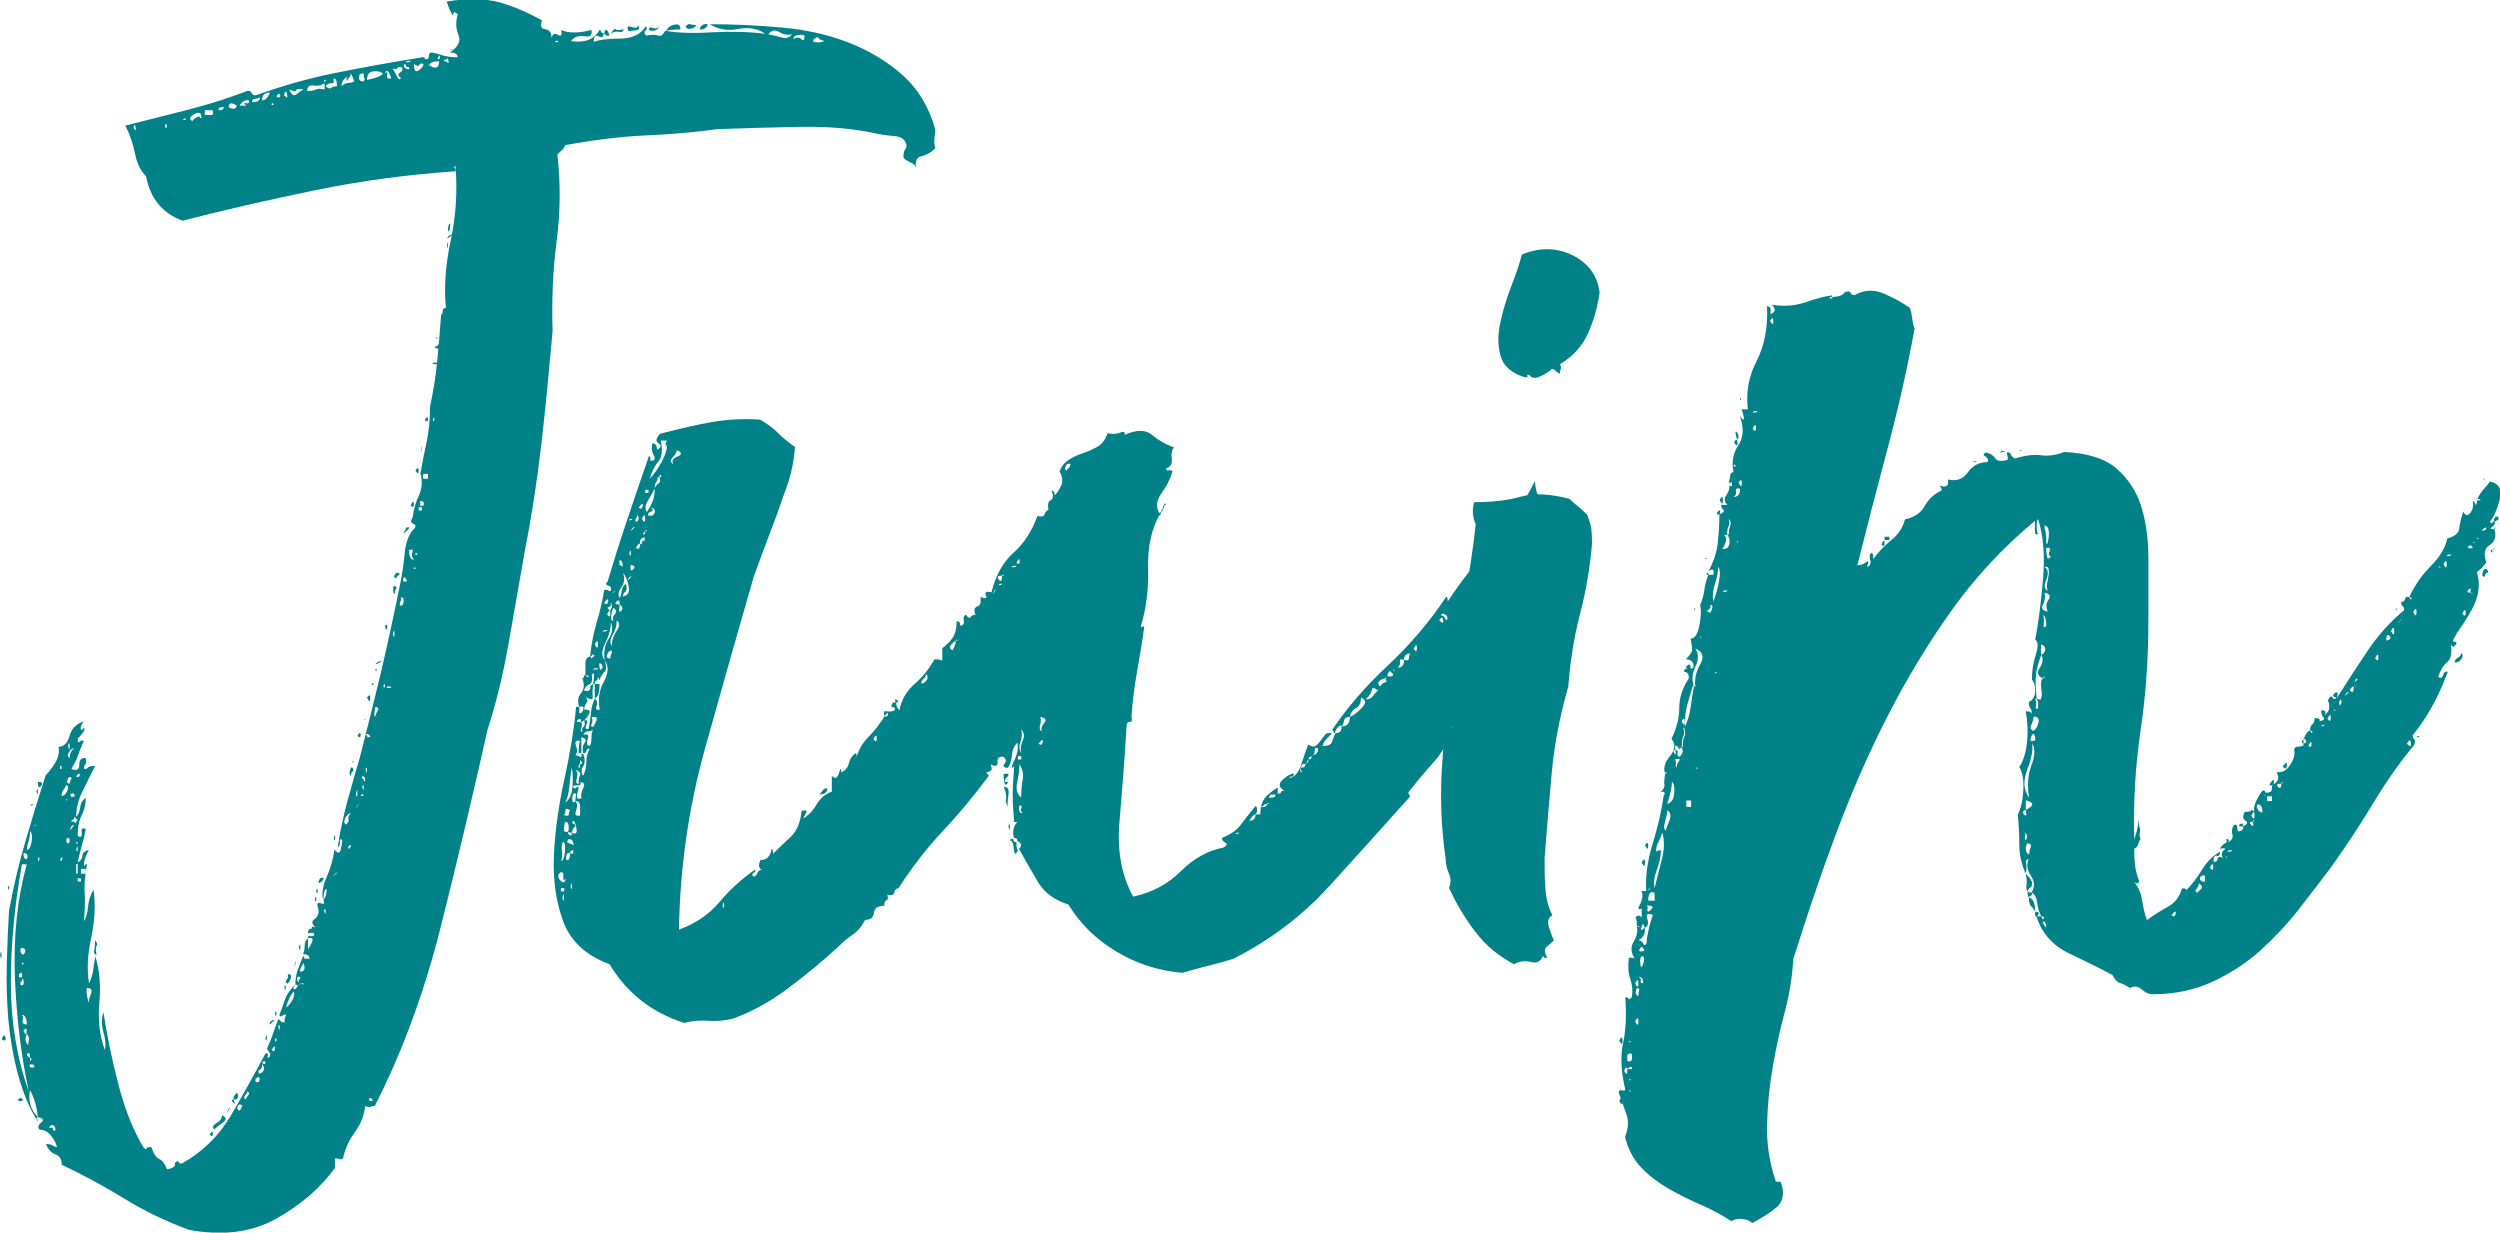 <?xml version="1.0" encoding="UTF-8"?>
<svg id="Calque_1" data-name="Calque 1" xmlns="http://www.w3.org/2000/svg" viewBox="0 0 99.12 48.87">
  <defs>
    <style>
      .cls-1 {
        fill: #008288;
      }
    </style>
  </defs>
  <path class="cls-1" d="M0,37.86c.04-.17,.06-.17,.06,0s-.02,.17-.06,0Zm.06,3.34c.08-.17,.14-.19,.16-.06,.02,.13-.03,.15-.16,.06ZM23.92,1.35c0,.13-.06,.16-.19,.09-.13-.06-.19,.01-.19,.22,.21-.08,.56-.13,1.04-.13s.83-.17,1.04-.5c.04,.08,.03,.15-.03,.19-.06,.04-.05,.11,.03,.19,.21-.04,.37-.04,.47,0,.1,.04,.2-.02,.28-.19,.46,.08,1.08,.11,1.86,.06,.78-.04,1.48-.02,2.11,.06-.29-.21-.65-.27-1.07-.19-.42,.08-.8,.02-1.13-.19,.92,0,1.87,.04,2.83,.13,.96,.08,1.86,.28,2.68,.6,.82,.32,1.53,.75,2.14,1.29,.61,.55,1.04,1.26,1.29,2.14,0,.13-.01,.24-.03,.35-.02,.11-.01,.24,.03,.41-.17,.17-.35,.27-.54,.31-.19,.04-.26,.19-.22,.44-.04-.08-.12-.15-.22-.19-.1-.04-.2-.1-.28-.19,0-.17,.02-.27,.06-.31,.04-.04,.06-.1,.06-.19-.04-.21-.19-.32-.44-.35-.25-.02-.48-.05-.69-.09-.92-.21-1.95-.3-3.08-.28-1.13,.02-2.22,.05-3.27,.09-.97,.13-1.92,.21-2.86,.25-.94,.04-2,.17-3.18,.38-.04,.08-.08,.15-.13,.19-.04,.04-.11,.1-.19,.19,.13,1.13,.12,2.28-.03,3.43-.15,1.16-.2,2.34-.16,3.56-.13,1.47-.27,2.95-.44,4.44-.17,1.49-.4,2.97-.69,4.44-.21,1.22-.42,2.41-.63,3.59-.21,1.18-.48,2.29-.82,3.34-.59,2.64-1.21,5.26-1.86,7.84-.65,2.58-1.52,4.94-2.61,7.08-.04,0-.09,.01-.16,.03-.06,.02-.14,.01-.22-.03-.04,.38-.18,.72-.41,1.04-.23,.31-.39,.66-.47,1.04-.08,.04-.13,.05-.13,.03s-.06-.03-.19-.03v.38c-.59,.8-1.36,1.47-2.33,2.01-.97,.54-2.12,.69-3.46,.44-.92-.34-1.77-.75-2.55-1.23-.78-.48-1.61-.93-2.49-1.35,0-.21-.08-.35-.25-.41-.17-.06-.29-.2-.38-.41,.13,0,.22,.02,.28,.06s.12,.06,.16,.06c-.04-.17-.13-.32-.25-.47-.13-.15-.27-.22-.44-.22-.08-.08-.06-.18,.06-.28,.13-.1,.08-.18-.13-.22-.04-.42-.15-.78-.31-1.07-.08,.42,.02,.78,.31,1.07-.08,.08-.11,.12-.06,.09,.04-.02,.06,.01,.06,.09-.34-.54-.6-1.17-.79-1.89-.19-.71-.31-1.44-.38-2.17-.06-.73-.08-1.48-.06-2.23,.02-.76,.05-1.45,.09-2.08,.17-.92,.38-1.82,.63-2.68,.25-.86,.52-1.75,.82-2.68,.13-.13,.25-.29,.38-.5s.17-.42,.13-.63c.21,0,.36-.15,.44-.44,.08-.29,.27-.48,.57-.57-.08,.08-.13,.18-.13,.28s.04,.09,.13-.03c.04,.04,.02,.12-.06,.22-.08,.11-.15,.18-.19,.22,0,.13,.02,.17,.06,.13,.04-.04,.1-.06,.19-.06-.13,.29-.21,.5-.25,.63-.04,.13-.13,.29-.25,.5,.21,.08,.31,.03,.31-.16s.08-.28,.25-.28c.04,.13,.04,.21,0,.25-.04,.04-.06,.11-.06,.19,.08,0,.14-.02,.16-.06,.02-.04,.11-.06,.28-.06-.17,.34-.34,.67-.5,1.01-.17,.34-.25,.67-.25,1.01,.08-.08,.14-.21,.16-.38,.02-.17,.09-.29,.22-.38,0,.25-.05,.48-.16,.69-.11,.21-.16,.48-.16,.82,.13,.08,.18,.04,.16-.13-.02-.17,.03-.21,.16-.13-.04,.21-.09,.43-.16,.66-.06,.23-.12,.45-.16,.66,.13-.08,.19-.18,.19-.28s.08-.18,.25-.22c-.04,.08-.08,.18-.13,.28-.04,.11-.06,.2-.06,.28s.01,.11,.03,.06c.02-.04,.05-.06,.09-.06-.08,.46-.12,.85-.09,1.17,.02,.31,0,.68-.03,1.1,.08-.13,.14-.32,.16-.57,.02-.25,.09-.48,.22-.69,.08,.59,.05,1.22-.09,1.89-.15,.67-.18,1.28-.09,1.83,.08-.17,.14-.34,.16-.5,.02-.17,.05-.36,.09-.57,.17,.55,.22,1.15,.16,1.83-.06,.67,0,1.3,.22,1.89,.04-.21,.02-.45-.06-.72-.08-.27-.08-.54,0-.79,.13,.84,.31,1.76,.57,2.77,.25,1.01,.59,1.87,1.01,2.58,.08,.08,.13,.11,.13,.06s.06-.06,.19-.06c.08,.25,.19,.41,.31,.47,.13,.06,.23,.2,.31,.41,.25-.04,.36-.13,.31-.25,.08-.08,.14-.09,.16-.03,.02,.06,.07,.07,.16,.03,.8-.46,1.43-1.08,1.89-1.86,.46-.78,.92-1.61,1.39-2.49,.08,0,.11,.03,.09,.09-.02,.06-.01,.09,.03,.09,.08-.08,.09-.16,.03-.22-.06-.06-.09-.12-.09-.16,.08-.17,.16-.35,.22-.54,.06-.19,.14-.39,.22-.6,.04,0,.07,.02,.09,.06,.02,.04,.07,.06,.16,.06,0-.17,.02-.25,.06-.25,0-.08-.04-.09-.13-.03-.08,.06-.13,.05-.13-.03,.08-.21,.16-.41,.22-.6,.06-.19,.2-.39,.41-.6-.08,.13-.1,.19-.06,.19s.07,0,.09-.03c.02-.02,.04-.05,.06-.09,.02-.04-.01-.06-.09-.06,0-.21,.03-.4,.09-.57,.06-.17,.14-.36,.22-.57,.08,.08,.08,.19,0,.31-.08,.13-.13,.23-.13,.31,.17,0,.22-.09,.16-.28-.06-.19,0-.26,.22-.22,0-.13-.08-.19-.25-.19,.04-.12,.06-.24,.06-.35s.04-.2,.13-.28v.44s.09-.14,.16-.28c.06-.15,0-.2-.16-.16,0-.08,.03-.12,.09-.09,.06,.02,.11,.01,.16-.03,0-.08-.05-.12-.16-.09-.11,.02-.12-.03-.03-.16,.08,0,.12-.02,.09-.06-.02-.04,.03-.04,.16,0-.17-.13-.18-.24-.03-.35,.15-.1,.18-.28,.09-.54,0-.08,.05-.1,.16-.06,.1,.04,.14,0,.09-.13,.04-.08,.07-.15,.09-.19s.03-.13,.03-.25c-.08,0-.13,.15-.13,.44-.08-.21-.04-.51,.13-.91,.17-.4,.27-.77,.31-1.1,.13,.17,.21,.17,.25,0,.04-.17,.06-.29,.06-.38-.08-.04-.12-.02-.09,.06,.02,.08-.01,.17-.09,.25,.08-.59,.21-1.2,.38-1.83,.17-.63,.34-1.22,.5-1.76h0c.25-.96,.52-2.07,.82-3.3,.29-1.24,.54-2.4,.76-3.49,.08-.38,.15-.8,.19-1.26,.04-.46,.17-.8,.38-1.01,.08-.08,.07-.15-.03-.19-.11-.04-.12-.12-.03-.25,.04-.34,.13-.63,.25-.88s.15-.54,.06-.88c.08-.46,.17-.88,.25-1.26,.08-.38,.13-.84,.13-1.38,.13-.59,.22-1.17,.28-1.76,.06-.59,.11-1.22,.16-1.89,.04,0,.06-.04,.06-.13s.04-.13,.13-.13c-.08-.8-.02-1.69,.19-2.68,.21-.99,.27-1.96,.19-2.93-.08,0-.1,.01-.06,.03,.04,.02,.06,.07,.06,.16-1.89,.13-3.76,.38-5.6,.76-1.85,.38-3.59,.78-5.22,1.2-.8-.29-1.28-.88-1.45-1.76-.21-.21-.36-.51-.44-.91-.08-.4-.21-.77-.38-1.1,.84-.21,1.67-.42,2.49-.63,.82-.21,1.6-.46,2.36-.75,.08,0,.14,.03,.16,.09,.02,.06,.07,.09,.16,.09,1.05-.38,2.09-.67,3.12-.88,1.03-.21,2.19-.42,3.49-.63,.13,0,.15,.02,.06,.06,.13,.04,.19,.01,.19-.09s.04-.16,.13-.16c.17,.04,.32,.08,.47,.13,.15,.04,.32,.06,.54,.06,0-.13-.1-.19-.31-.19,.33-.21,.45-.44,.35-.69-.11-.25-.12-.52-.03-.82-.13-.13-.19-.1-.19,.06-.08-.13-.17-.31-.25-.57,.84-.13,1.53-.12,2.08,.03,.54,.15,1.11,.39,1.7,.72-.08,.21-.04,.33,.13,.35,.17,.02,.25,.14,.25,.35,.04-.17,.13-.21,.25-.13,.13,.08,.17,.02,.13-.19,.29,.13,.69,.13,1.2,0,.04,.21-.05,.29-.28,.25-.23-.04-.41,.02-.53,.19,.54,.08,.92-.06,1.13-.44,.04,0,.06,.02,.06,.06s.04,.06,.13,.06ZM.31,35.21c.04-.13,.06-.14,.06-.03s-.02,.12-.06,.03Zm.82,8c-.29-1.34-.47-2.82-.54-4.44-.06-1.62,.09-3.12,.47-4.5h-.19c-.29,1.6-.44,3.16-.44,4.69s.23,2.95,.69,4.25Zm-.38,0H.76Zm.06,.31c.13,.08,.13,.13,0,.13s-.13-.04,0-.13Zm-.06-4.91v.13c.08,.04,.13,.02,.13-.06s-.02-.13-.06-.13c0,.04-.02,.06-.06,.06Zm.19-.76c.08-.12,.08-.21,0-.25-.08-.04-.13-.02-.13,.06v.06l.06,.12h.06Zm-.13,1.07v.13c.08,.04,.13,.01,.13-.09s-.02-.16-.06-.16c0,.08-.02,.13-.06,.13Zm.06-.69h.06v-.06h-.06v.06Zm.19,2.39c0-.25-.06-.38-.19-.38,.04,.04,.05,.12,.03,.22-.02,.1,.03,.16,.16,.16Zm0-6.55s.05-.09,.03-.16c-.02-.06-.07-.09-.16-.09,0,.17,.04,.25,.13,.25Zm-.13,6.8c.08,.17,.13,.18,.13,.03s-.04-.16-.13-.03Zm.19,.57c0-.08,.01-.16,.03-.22,.02-.06-.01-.14-.09-.22-.08,.17-.06,.32,.06,.44Zm-.06-7.74c.08,0,.15-.1,.19-.31,.04-.21,.02-.36-.06-.44,0,.17-.02,.31-.06,.41-.04,.11-.06,.22-.06,.35Zm.13,8.25v.13c.08-.08,.08-.13,0-.13,0-.17-.03-.23-.09-.19-.06,.04-.03,.11,.09,.19Zm.13,.25h-.13c-.04,.08,0,.13,.09,.13s.12-.04,.03-.13Zm-.13-10.26s.04-.06,.13-.06c0,.04-.04,.06-.13,.06Zm.25,.76c-.13,.08-.19,.1-.19,.06,.13,0,.19-.02,.19-.06Zm0-1.32c.04-.13,.06-.13,.06,0s-.02,.13-.06,0Zm.06-.38c.17,0,.21,.05,.13,.16-.08,.11-.13,.05-.13-.16Zm0,3.08c.04,.08,.06,.07,.06-.03s-.02-.09-.06,.03Zm.69,10.76s.03-.1-.03-.19c-.06-.08-.14-.06-.22,.06,.13,0,.18,.02,.16,.06-.02,.04,.01,.06,.09,.06Zm.19-14.35h.06v-.12h-.06v.12Zm0,3.59c.04,.08,.07,.07,.09-.03,.02-.1-.01-.09-.09,.03Zm.06-2.52c.08,0,.16-.06,.22-.19s.05-.21-.03-.25c-.04,.08-.08,.16-.13,.22-.04,.06-.06,.14-.06,.22Zm.19,.19s.05-.02,.03-.06c-.02-.04-.03-.02-.03,.06Zm0,1.64c.08,.08,.13,.06,.13-.06s-.04-.15-.13-.06v.13Zm.13-2.33s.02-.09,.06-.16c.04-.06,.02-.09-.06-.09-.04,0-.07,.04-.09,.13-.02,.08,0,.13,.09,.13Zm0-1.01c0-.17,.06-.29,.19-.38-.08,0-.16,.05-.22,.16s-.05,.18,.03,.22Zm-.06-.5c.04,.21,.06,.23,.06,.06s-.02-.19-.06-.06Zm.13,2.08s.08-.06,.13-.06c0-.13-.06-.15-.19-.06,.08,.08,.1,.13,.06,.13Zm0,1.13c-.08,.17-.07,.19,.03,.06,.1-.13,.09-.15-.03-.06Zm0-.19c.08,0,.13,.01,.13,.03s.02,.03,.06,.03c0-.04,.02-.08,.06-.13-.04,0-.08-.04-.13-.13,0,.08-.02,.13-.06,.13s-.06,.02-.06,.06Zm.19-3.02q-.08,.08,0,0t0,0Zm0,1.26c.13,0,.17-.04,.13-.13h-.06s-.01,.06-.03,.06-.03,.02-.03,.06Zm0,2.64h.06v-.06h-.06v.06Zm0,.25c.04,.08,.06,.06,.06-.06s-.02-.1-.06,.06Zm0,.94h.06v-.38h-.06v.38Zm.06,.31h.13v-.13h-.13v.13Zm.13-.31h.19v-.19h-.19v.19Zm.31,5.1c0-.08,.03-.2,.09-.35,.06-.15,0-.22-.16-.22-.04,.08-.02,.27,.06,.57Zm.25-2.46c.08,.08,.1,.16,.06,.22-.04,.06-.04,.18,0,.35-.08,0-.12-.06-.09-.19,.02-.13,.03-.25,.03-.38ZM5.29,5.06c.08,.13,.12,.13,.09,0-.02-.13-.05-.13-.09,0Zm1.32,0v-.13h-.06v.13h.06Zm.63-.31h.13c0-.08-.04-.08-.13,0Zm.38,.06c.04-.08,.13-.15,.25-.19,.04,0,.06,.01,.06,.03s.02,.03,.06,.03c0-.21-.09-.26-.28-.16-.19,.11-.22,.2-.09,.28Zm.5-.25h.25c.08,0,.1-.06,.06-.19h-.31v.19Zm.19,40.42c.08-.13,.13-.14,.13-.03s-.04,.12-.13,.03Zm.5-.76c.17,.08,.18,.18,.03,.28-.15,.11-.26,.2-.35,.28-.08-.08-.05-.17,.09-.25,.15-.08,.22-.19,.22-.31Zm-.13-39.85c.13,0,.19-.04,.19-.13-.17,0-.23,.04-.19,.13Zm.38,39.6c.08-.08,.08-.06,0,.06-.08,.13-.08,.1,0-.06Zm0-39.72s.1,.06,.19,.06,.13-.04,.13-.13c-.21-.13-.31-.1-.31,.06Zm.19,39.34c.08,.17,.08,.21,0,.13-.08-.08-.08-.13,0-.13Zm0,0c0-.08,.04-.17,.13-.25,.04,0,.06,.04,.06,.12,0,.04-.02,.08-.06,.13h-.13Zm.25,.44s.06-.07,.06-.09,.02-.05,.06-.09c-.08-.08-.15-.08-.19,0-.04,.08-.02,.15,.06,.19Zm.25-39.85c-.08-.08-.08-.12,0-.09,.08,.02,.13,0,.13-.09-.04-.04-.1-.04-.19,0-.08,.04-.15,.11-.19,.19h.25Zm.09,39.25c.06-.06,.05-.12-.03-.16,0,.04-.03,.09-.09,.16-.06,.06-.05,.12,.03,.16,0-.04,.03-.09,.09-.16Zm.16-39.38c.21,0,.31-.06,.31-.19-.08,.04-.16,.06-.22,.06s-.09,.04-.09,.13Zm.13,38.71v.13c.08,.04,.14,.02,.16-.06,.02-.08-.01-.13-.09-.13,0,.04-.02,.06-.06,.06Zm.13-.19c.08,0,.15-.04,.19-.13,.04-.08,.02-.17-.06-.25,0,.13-.03,.2-.09,.22-.06,.02-.07,.07-.03,.16Zm.13-38.59c.13,0,.23-.1,.31-.31-.21,0-.31,.11-.31,.31Zm0,38.15c.08,.08,.13,.08,.13,0s-.04-.08-.13,0Zm.13-.94c.04-.17,.06-.19,.06-.06s-.02,.15-.06,.06Zm.38-.76l-.19,.19s-.04-.03,0-.09c.04-.06,.1-.09,.19-.09Zm-.13-36.26c.08,0,.1-.02,.06-.06-.04-.04-.06-.02-.06,.06Zm0,37.46c.08,.08,.13,.06,.13-.06s-.04-.1-.13,.06Zm.13-1.45c.04-.12,.06-.12,.06,0s-.02,.13-.06,0Zm0,1.07c.04,.08,.06,.07,.06-.03s-.02-.09-.06,.03Zm.13-37.39h.06c.04-.08,.03-.13-.03-.13s-.09,.04-.09,.13h.06Zm0,36.83c.04,.17,.06,.19,.06,.06s-.02-.15-.06-.06Zm.25-.57s-.02,.05-.06,.03c-.04-.02-.02-.03,.06-.03ZM11.27,3.8s.06,.01,.06,.03,.02,.03,.06,.03c0-.13-.02-.21-.06-.25,0,.04-.01,.06-.03,.06s-.03,.04-.03,.13Zm0,35.32c.04-.08,.06-.06,.06,.06s-.02,.11-.06-.06Zm.13-.5c.13,0,.17,.05,.13,.16-.04,.11-.08,.18-.13,.22-.08-.04-.09-.09-.03-.16,.06-.06,.07-.14,.03-.22Zm-.06,1.32c.08-.04,.17-.14,.25-.28,.08-.15,.1-.26,.06-.35-.13,.13-.23,.34-.31,.63Zm.13-36.39c.08,.21,.18,.27,.28,.19,.1-.08,.2-.15,.28-.19-.17-.04-.26-.03-.28,.03-.02,.06-.12,.05-.28-.03Zm.25,34.62c0-.13-.01-.1-.03,.06-.02,.17-.01,.15,.03-.06Zm.13,.75v-.06s.02-.06,.06-.06c0-.08-.04-.1-.13-.06,0,.13,.02,.19,.06,.19Zm0-1.38c.04-.13,.06-.12,.06,.03s-.02,.14-.06-.03Zm.19,1.45c-.13,0-.19,.02-.19,.06,.04-.04,.08-.05,.13-.03,.04,.02,.06,.01,.06-.03Zm.13-35.38c.17,0,.28-.02,.35-.06,.06-.04,.18-.04,.35,0v-.25c-.13,.08-.27,.12-.44,.09-.17-.02-.25,.05-.25,.22Zm.31,32.04c.04-.13,.06-.13,.06,0s-.02,.13-.06,0Zm.06-.38h.06v.12h-.06v-.12Zm.25-.35s-.04,.05-.13,.09c-.04,0-.04-.04,0-.13,.04-.08,.1-.1,.19-.06-.04,.04-.06,.07-.06,.09Zm.06-31.25c0,.08-.01,.11-.03,.06-.02-.04-.01-.06,.03-.06Zm0-.44h.06v-.06h-.06v.06Zm0,32.86c.04,.17,.06,.19,.06,.06s-.02-.15-.06-.06Zm.38-32.8c-.17,0-.27,.04-.31,.13,.08,.08,.16,.11,.22,.06s.14-.06,.22-.06c0-.21-.04-.31-.13-.31v.19Zm.06,31.35c-.13,.13-.13,.14,0,.03,.13-.1,.13-.12,0-.03Zm-.06-1.38c.04-.17,.06-.19,.06-.06s-.02,.15-.06,.06Zm.5-30.03c0-.08,.02-.15,.06-.19-.17,.08-.25,.21-.25,.38,.08-.08,.17-.13,.25-.13s.17-.02,.25-.06c0-.04-.04-.15-.13-.32,0,.08-.06,.19-.19,.32Zm0,29.46c.08-.08,.11-.16,.09-.22-.02-.06,0-.14,.09-.22-.08,0-.16,.06-.22,.19s-.05,.21,.03,.25Zm.19,.82h-.06s-.06,.04-.06,.13h.06s.06-.08,.06-.13Zm.06-3.08c.04,.08,.04,.14,0,.16-.04,.02-.06,.07-.06,.16-.04,0-.06-.04-.06-.13,0-.04,.02-.1,.06-.19h.06Zm0-.19c0-.08,0-.1,.03-.06,.02,.04,0,.06-.03,.06Zm.19,1.7c-.08,.13-.08,.14,0,.03,.08-.1,.08-.12,0-.03Zm-.06-.44c.04,.13,.06,.11,.06-.06s-.02-.15-.06,.06Zm.06-2.33c.08-.13,.13-.14,.13-.03s-.04,.12-.13,.03Zm.25-25.94c.04-.08,.05-.13,.03-.13s-.03-.06-.03-.19c-.13,0-.19,.05-.19,.16s.06,.16,.19,.16Zm-.06,28.26s-.06,.02-.06,.06h.13s-.02-.06-.06-.06Zm0-2.9s.04-.06,.13-.06c0-.04-.04-.02-.13,.06Zm0,2.27s.06,.02,.06,.06,.02,.06,.06,.06c0-.17-.04-.23-.13-.19v.06Zm0,.32c.04,.17,.06,.19,.06,.06s-.02-.15-.06-.06Zm.19-1.95h.13c0-.08-.06-.13-.19-.13,.08,.08,.1,.13,.06,.13Zm-.06,1.26c.04,.17,.06,.19,.06,.06s-.02-.15-.06-.06Zm.06-27.32c.38-.08,.59-.17,.63-.25-.08-.08-.21-.11-.38-.09-.17,.02-.25,.14-.25,.35Zm0,24.49c.08-.13,.13-.12,.13,.03s-.04,.14-.13-.03Zm.13,15.86c-.08,.08-.07,.13,.03,.13s.09-.04-.03-.13Zm.13-16.43c-.08,0-.1,.02-.06,.06,.04,.04,.06,.02,.06-.06Zm.16,1.1c.06-.1,.03-.16-.09-.16,0,.04-.01,.12-.03,.22-.02,.11-.01,.16,.03,.16,0-.04,.03-.12,.09-.22Zm-.09-1.86c.08-.08,.17-.13,.25-.13-.08,.08-.17,.13-.25,.13Zm0,.25s0-.06,.03-.06c.02,0,.03,.02,.03,.06,0,.08,0,.11,0,.06s-.02-.06-.06-.06Zm.19,16.3c-.08,.13-.08,.12,0-.03,.08-.15,.08-.14,0,.03Zm.13-15.67c.04,.08,.06,.07,.06-.03s-.02-.09-.06,.03Zm.31-24.11s-.03-.12-.09-.22c-.06-.1-.12-.09-.16,.03,.08-.08,.11-.06,.09,.06-.02,.13,.03,.17,.16,.13Zm-.25,21.72c.08-.08,.11-.06,.09,.06-.02,.13-.05,.11-.09-.06Zm.16,2.39c-.06,0-.09,.02-.09,.06h.19s-.03-.06-.09-.06Zm.16-24.49c.04,.08,.09,.19,.16,.31s.11,.15,.16,.06c-.13-.08-.14-.16-.03-.22,.1-.06,.12-.14,.03-.22-.08,0-.14,.02-.16,.06-.02,.04-.07,.04-.16,0Zm0,20.52c.13,0,.17,.03,.13,.09-.04,.06-.06,.14-.06,.22-.04,0-.06-.04-.06-.13v-.19Zm0,1.89c.04,.17,.06,.17,.06,0s-.02-.17-.06,0Zm.19-2.3s-.06,.05-.06,.09c-.08,0-.1-.04-.06-.13,.04-.08,.1-.1,.19-.06,0,.04-.02,.07-.06,.09Zm-.06-20.3c0,.08-.01,.1-.03,.06-.02-.04-.01-.06,.03-.06Zm.13,21.47c.08,.04,.14,0,.16-.13,.02-.13-.01-.19-.09-.19,0,.08-.01,.14-.03,.16-.02,.02-.03,.07-.03,.16Zm.19-1.13c-.08,.13-.07,.19,.03,.19s.09-.06-.03-.19Zm.06-1.89v-.06c.17-.04,.18,0,.03,.13-.15,.13-.16,.11-.03-.06Zm.13-18.32c-.08,0-.13-.02-.13-.06s-.02-.06-.06-.06c-.04,.08-.01,.15,.09,.19,.1,.04,.14,.02,.09-.06Zm.06-.25c-.13,0-.19,.02-.19,.06,.13,0,.19-.02,.19-.06Zm.13,19.77c-.08-.08-.1-.18-.06-.28,.04-.1,0-.14-.13-.09,0,.25,.06,.38,.19,.38Zm0-2.2c0,.13-.04,.15-.13,.06,.08-.17,.13-.19,.13-.06Zm0-17.44c0,.25,.06,.34,.19,.25s.19-.17,.19-.25c-.08-.04-.14-.03-.16,.03-.02,.06-.09,.05-.22-.03Zm0,20.02h.06v-.06h-.06v.06Zm.19-3.9c0,.13-.04,.13-.13,0,.08-.13,.13-.13,.13,0Zm-.13,3.34c.08,0,.1-.02,.06-.06-.04-.04-.06-.02-.06,.06Zm.13-1.76h.13v-.13h-.13v.13Zm.06-.19h.13c.04-.13,0-.19-.13-.19v.19Zm.06-2.27c0-.13-.01-.1-.03,.06-.02,.17-.01,.15,.03-.06Zm.06,1.2h.19v-.19h-.19v.19Zm.19-2.36c0,.11-.04,.12-.13,.03,.08-.13,.13-.14,.13-.03Zm.06-14.07s-.05,.02-.03,.06c.02,.04,.03,.02,.03-.06,.04,.08,.11,.13,.22,.13s.16-.08,.16-.25c-.21,0-.34,.04-.38,.13Zm.13,11.83h.19v.06h-.19v-.06Zm0,2.27c.04,.08,.06,.07,.06-.03s-.02-.09-.06,.03Zm.19-3.02s.06,.04,.06,.13c0,.04-.02,.06-.06,.06-.13-.04-.15-.07-.06-.09,.08-.02,.1-.05,.06-.09Zm0-.25c-.08,0-.1,.01-.06,.03,.04,.02,.06,.01,.06-.03Zm0-11.08c.04,.08,.07,.07,.09-.03,.02-.1-.01-.09-.09,.03Zm.25,.13c.08,0,.13,.01,.13,.03s.02,.03,.06,.03c0-.08-.02-.15-.06-.19,0,.04-.02,.06-.06,.06s-.06,.02-.06,.06Zm.13,7.24c.04-.08,.05-.05,.03,.09-.02,.15-.03,.12-.03-.09Zm.06-.32c.17-.08,.19-.07,.06,.03-.13,.1-.15,.09-.06-.03Zm.06-.5v.06c0,.13-.02,.21-.06,.25-.04,.04-.04-.04,0-.25l.06-.06Zm0-6.86s.02-.05,.06-.03c.04,.02,.02,.03-.06,.03Zm4.22-.38s-.06,.02-.06,.06h.13s-.02-.06-.06-.06Zm1.89-.25c0-.08,.02-.15,.06-.19,.08,.04,.13,.12,.13,.25-.08,0-.13,0-.13-.03s-.02-.03-.06-.03Zm.76-.19c0,.08-.06,.12-.19,.09-.13-.02-.23,.01-.31,.09,.08-.17,.15-.23,.19-.19,.04,.04,.15,.04,.31,0Zm.57-.19c.08,.13,.06,.2-.06,.22-.13,.02-.23,.03-.31,.03-.08-.17-.04-.22,.13-.16,.17,.06,.25,.03,.25-.09Zm.44,.19c0-.08,.05-.1,.16-.06,.1,.04,.18,.02,.22-.06,0,.08-.05,.14-.16,.16-.1,.02-.18,.01-.22-.03Zm.69,.06c.04-.13,.15-.21,.31-.25,.17-.04,.25,.02,.25,.19-.29,0-.48,.02-.57,.06Zm1.2-.25c-.04,.08-.12,.14-.22,.16-.1,.02-.18,0-.22-.09,.08-.08,.15-.12,.19-.09,.04,.02,.13,.03,.25,.03Zm.44,0c-.04,.13-.15,.19-.31,.19,0-.08,.04-.15,.13-.19,.08-.04,.15-.04,.19,0Zm2.39,.38c.21,.04,.4,.08,.57,.13,.17,.04,.29,0,.38-.13-.17,.04-.34,.01-.5-.09-.17-.1-.31-.07-.44,.09Zm1.01,.19c.13-.08,.23-.08,.31,0,.08,.08,.13,.04,.13-.13-.04-.04-.13-.05-.25-.03-.13,.02-.19,.07-.19,.16Zm1.2,.06c-.08,0-.15-.03-.19-.09-.04-.06-.11-.05-.19,.03-.08,.08-.04,.13,.13,.13s.25-.02,.25-.06Z"/>
  <path class="cls-1" d="M35.08,28.41c.08,0,.13-.02,.13-.06,0-.08-.02-.1-.06-.06-.04,.04-.06,.08-.06,.13-.08-.17-.06-.24,.06-.22s.23,.01,.31-.03c.04-.08,.02-.13-.06-.13s-.08-.06,0-.19h.13c0,.13,.04,.23,.13,.31,.08-.42,.28-.76,.6-1.04,.31-.27,.58-.6,.79-.98,.17,0,.27,.02,.31,.06v-.5c.17-.13,.3-.26,.41-.41,.1-.15,.16-.37,.16-.66,.08,0,.13,.03,.13,.09s.02,.09,.06,.09c.08-.04,.12-.12,.09-.22-.02-.1,0-.18,.09-.22,.08,.13,.15,.16,.19,.09,.04-.06,.1-.09,.19-.09-.08-.17-.06-.27,.06-.32,.13-.04,.17-.17,.13-.38,.21,.08,.28,.06,.22-.06-.06-.13,0-.17,.22-.13,.17-.67,.46-1.2,.88-1.57,.42-.38,.73-.86,.94-1.45,.17,.04,.26,.02,.28-.06,.02-.08,.07-.15,.16-.19-.04-.21-.01-.33,.09-.38,.1-.04,.12-.17,.03-.38,.08,0,.13,.06,.13,.19,.08-.08,.17-.21,.25-.38,.08-.17,.06-.36-.06-.57,.08-.21,.21-.37,.38-.47,.17-.1,.35-.19,.54-.25,.19-.06,.38-.15,.57-.25,.19-.1,.32-.28,.41-.54,.21,.04,.38,.03,.5-.03,.13-.06,.19-.03,.19,.09,.46-.21,.82-.21,1.07,0s.54,.38,.88,.5c-.08,.08-.12,.23-.09,.44,.02,.21-.05,.34-.22,.38,0,.08,.03,.12,.09,.09,.06-.02,.11,0,.16,.03-.08,.29-.23,.59-.44,.88-.21,.29-.23,.57-.06,.82-.34,.59-.49,1.3-.47,2.14,.02,.84-.07,1.6-.28,2.27,0,.08,.02,.11,.06,.06,.04-.04,.06-.02,.06,.06-.08,.59-.18,1.16-.28,1.73-.1,.57-.18,1.16-.22,1.79,.04,.13,.02,.19-.06,.19s-.13,.04-.13,.13c-.08,1.34-.18,2.6-.28,3.78-.11,1.17,.07,2.18,.54,3.02,.76-.17,1.38-.5,1.89-1.01,.5-.5,1.07-.82,1.7-.94,.13-.08,.15-.15,.06-.19-.08-.04-.13-.1-.13-.19,.33-.13,.59-.3,.76-.54,.17-.23,.36-.47,.57-.72,.04,0,.06,.06,.06,.19,0,.04-.02,.08-.06,.13-.08,.04-.14,.08-.16,.13-.02,.04-.05,.08-.09,.13,.17,0,.25-.08,.25-.25h.19c0-.29,.06-.51,.19-.66,.13-.15,.29-.28,.5-.41v.25c.08,0,.13-.02,.13-.06s.04-.06,.13-.06c-.21-.13-.24-.26-.09-.41s.3-.24,.47-.28c0,.08-.03,.13-.09,.13s-.09,.02-.09,.06c.21-.04,.37-.22,.47-.54,.1-.31,.2-.58,.28-.79,.13,.08,.22,.1,.28,.06,.06-.04,.13-.1,.19-.19l.19-.25c.06-.08,.16-.1,.28-.06-.08,.08-.16,.16-.22,.22-.06,.06-.12,.16-.16,.28,.21,0,.34-.05,.38-.16,.04-.1,.08-.22,.13-.35,.17,0,.25-.08,.25-.25,0-.08-.04-.08-.13,0-.08,.08-.13,.17-.13,.25-.04,0-.06-.02-.06-.06s-.02-.06-.06-.06c.59-.88,1.32-1.73,2.2-2.55,.88-.82,1.66-1.73,2.33-2.74,.04,0,.06,.06,.06,.19,.46-.71,1.04-1.46,1.73-2.23s1.27-1.63,1.73-2.55c0,.17,.04,.38,.13,.63,.08,.25,.02,.42-.19,.5,.17,.34,.15,.64-.06,.91-.21,.27-.31,.58-.31,.91l-.06,.06s.06-.02,.06-.06c.17,.04,.23,0,.19-.13-.04-.13,.02-.17,.19-.13,.08,.13,.1,.27,.06,.44-.04,.17-.13,.27-.25,.31,0,.08,.08,.13,.25,.13-.17,.42-.31,.83-.44,1.23-.13,.4-.36,.79-.69,1.17,0,.13,.04,.15,.13,.06,.08-.08,.13-.15,.13-.19,.04,.08,0,.21-.13,.38-.13,.17-.25,.29-.38,.38-.25,.59-.51,1.17-.79,1.73-.27,.57-.66,1.04-1.16,1.42-.08,.5-.31,.97-.69,1.39-.38,.42-.71,.82-1.01,1.2,0,.04,.01,.07,.03,.09,.02,.02,.03,.05,.03,.09-1.09,1.22-2.16,2.4-3.21,3.56-1.05,1.15-2.31,2.11-3.78,2.86-.25,.08-.59,.18-1.01,.28-.42,.11-.76,.2-1.01,.28-.97-.08-1.85-.37-2.64-.85-.8-.48-1.43-1.1-1.89-1.86-.55-.17-.94-.46-1.2-.88-.25-.42-.5-.86-.76-1.32,.13-.13,.1-.23-.06-.31,0-.08-.04-.13-.13-.13-.04-.08-.05-.19-.03-.32,.02-.12,.07-.23,.16-.31h-.13c-.04-.42-.06-.76-.06-1.04s.02-.66,.06-1.17c-.13,.13-.13,.05,0-.22,.13-.27,.17-.51,.13-.72-.13,.13-.2,.29-.22,.5-.02,.21-.07,.38-.16,.5-.17,0-.21-.05-.13-.16,.08-.1,.06-.2-.06-.28-.17,0-.24,.07-.22,.22,.02,.15-.07,.18-.28,.09,.08,.17,.06,.26-.06,.28s-.13,.07,0,.16c-.59,.8-1.2,1.53-1.83,2.2-.63,.67-1.22,1.43-1.76,2.27-.08,0-.14,.05-.16,.16-.02,.1-.12,.14-.28,.09,.04,.13,.03,.2-.03,.22-.06,.02-.09,.09-.09,.22-.25,0-.39,.09-.41,.28-.02,.19-.14,.28-.35,.28-.13,.25-.28,.44-.47,.57s-.39,.29-.6,.5c-.59,.55-1.25,1.09-1.98,1.64-.73,.55-1.46,.94-2.17,1.2-.29,.08-.63,.12-1.01,.09-.38-.02-.69,.01-.94,.09-1.3-.42-2.29-1.2-2.96-2.33-.92-.34-1.53-.89-1.83-1.67-.29-.78-.42-1.65-.38-2.61,.04-.96,.18-1.97,.41-3.02,.23-1.05,.39-2.01,.47-2.9h.13v.25c.08,0,.14-.05,.16-.16,.02-.1-.03-.14-.16-.09-.08-.21-.06-.39,.06-.54,.13-.15,.15-.35,.06-.6,.04,0,.06-.02,.06-.06s.02-.06,.06-.06c.08,.08,.13,.1,.13,.06s-.04-.06-.13-.06v-.47c0-.15,.06-.24,.19-.28,.04,.08,.07,.11,.09,.06,.02-.04,.05-.06,.09-.06-.04-.08-.07-.1-.09-.06-.02,.04-.05,.06-.09,.06,.04-.46,.13-.9,.25-1.32,.13-.42,.23-.86,.31-1.32,.08,0,.14,.01,.16,.03s.05,.03,.09,.03c.04-.13,.01-.2-.09-.22-.1-.02-.12-.07-.03-.16,.21-.71,.47-1.54,.79-2.49s.6-1.77,.85-2.49c.04,0,.06,.06,.06,.19,.17,0,.21-.07,.13-.22-.08-.15-.1-.3-.06-.47,.13,0,.19,.08,.19,.25,.17-.08,.19-.17,.06-.25-.13-.08-.1-.21,.06-.38,.8-.21,1.49-.37,2.08-.47,.59-.1,1.22-.14,1.89-.09,.29,.17,.54,.35,.72,.54,.19,.19,.41,.37,.66,.54-.04,.63-.19,1.26-.44,1.89-.17,.5-.36,1.03-.57,1.57-.21,.55-.42,1.11-.63,1.7-.63,2.18-1.27,4.44-1.92,6.77-.65,2.33-1,4.73-1.04,7.21,.67-.25,1.21-.62,1.61-1.1,.4-.48,.87-.91,1.42-1.29,0,.08-.02,.13-.06,.13s-.06,.04-.06,.13c.08,.04,.15,.01,.19-.09,.04-.1,.1-.16,.19-.16-.13-.04-.15-.17-.06-.38,.25,0,.4-.15,.44-.44,.04,0,.06,.06,.06,.19,.21-.21,.44-.43,.69-.66,.25-.23,.4-.58,.44-1.04,.17-.04,.23-.02,.19,.06l-.13,.25c.21-.13,.39-.31,.54-.57,.15-.25,.35-.42,.6-.5v-.63c.08,.08,.15,.11,.19,.06,.04-.04,.07-.09,.09-.16,.02-.06,.04-.12,.06-.16,.02-.04,.03,0,.03,.13,.17-.08,.27-.21,.31-.38,.04-.17,.13-.29,.25-.38,.04,0,.06,.04,.06,.13,.08-.29,.24-.56,.47-.79,.23-.23,.45-.51,.66-.85Zm-12.75,6.36c.02-.13,0-.19-.09-.19-.13,.08-.14,.19-.03,.32,.11,.13,.18,.11,.22-.06-.08,.08-.12,.06-.09-.06Zm-.09-.63c.08,0,.14-.13,.16-.38,.02-.25,0-.38-.09-.38-.04,.13-.05,.24-.03,.35,.02,.11,.01,.24-.03,.41Zm0,1.2h.13v-.13h-.13v.13Zm.06,.25c.04,.17,.06,.17,.06,0s-.02-.17-.06,0Zm.06-3.27c.13,.04,.19,.03,.19-.03s.02-.12,.06-.16c-.13-.08-.19-.08-.19,0s-.02,.15-.06,.19Zm0,.63c.13,.08,.19,.04,.19-.12s-.04-.25-.13-.25c-.04,.04-.06,.17-.06,.38Zm.06-1.13c.17-.13,.26-.35,.28-.66,.02-.31,.01-.56-.03-.72-.04,.21-.07,.44-.09,.69-.02,.25-.07,.48-.16,.69Zm.19,2.01c-.08-.04-.14,0-.16,.13-.02,.13,.01,.17,.09,.13,.04-.04,.06-.13,.06-.25h.13v-.13c-.08,0-.13,.04-.13,.13Zm.13-.31c0-.17-.06-.25-.19-.25-.08,.08-.08,.14,0,.16,.08,.02,.15,.05,.19,.09Zm-.06-.5c-.17-.04-.21-.02-.13,.06,.08,.08,.13,.06,.13-.06,.17,.08,.22,0,.16-.25-.06-.25-.12-.29-.16-.13,.13,.04,.16,.09,.09,.16-.06,.06-.09,.14-.09,.22Zm-.06,2.14c.04,.13,.06,.12,.06-.03s-.02-.14-.06,.03Zm.19-3.4c.08,.08,.09,.21,.03,.38-.06,.17-.01,.23,.16,.19v-.35c0-.15-.06-.22-.19-.22,0-.08,.01-.16,.03-.22,.02-.06-.01-.09-.09-.09-.04,.04-.06,.13-.06,.25s.04,.15,.13,.06Zm0-.5c.13-.13,.16-.07,.09,.16-.06,.23,0,.3,.16,.22-.04-.08-.02-.21,.06-.38,.08-.17,.04-.25-.13-.25,.08,.08,.04,.13-.13,.13s-.19,.04-.06,.13Zm.13-1.38c0-.25,.02-.42,.06-.5-.17-.04-.22,.02-.16,.19,.06,.17,.05,.29-.03,.38,.08,0,.15,.02,.19,.06,.04,.04,.06,0,.06-.13h.06c.08,.21,.08,.38,0,.5-.08,.12-.08,.25,0,.38,.08-.17,.13-.35,.13-.54s.04-.37,.13-.54c-.08,0-.13,.03-.13,.09s-.04,.09-.13,.09c-.04-.17-.02-.3,.06-.41,.08-.1,.04-.18-.13-.22v.63h-.13Zm0,1.2c0-.17,.02-.28,.06-.35,.04-.06-.02-.14-.19-.22,.08,.08,.11,.2,.06,.35-.04,.15-.02,.22,.06,.22Zm1.01-4.44c-.08,.11-.15,.22-.19,.35,0-.08-.02-.13-.06-.13,0,.08-.02,.13-.06,.13s-.06,.04-.06,.13h-.06s.01-.14,.03-.28c.02-.15,0-.18-.09-.09,.04,.21,.01,.34-.09,.38-.1,.04-.18,.12-.22,.25,.17,.04,.25,.01,.25-.09s.04-.16,.13-.16c-.04,.17-.05,.33-.03,.47,.02,.15-.07,.16-.28,.03,.08,.08,.09,.17,.03,.25-.06,.08-.09,.17-.09,.25,.21,0,.27,.06,.19,.19-.08,.13-.15,.21-.19,.25-.04,0-.06,.01-.06,.03,0,.02-.02,.03-.06,.03,0-.13-.04-.16-.13-.09-.08,.06-.04,.09,.13,.09,.04,.08,.04,.17,0,.25-.04,.08-.02,.13,.06,.13-.04-.08-.03-.15,.03-.19,.06-.04,.07-.13,.03-.25,.13-.04,.16,.01,.09,.16-.06,.15-.03,.2,.09,.16,.04-.21,.07-.42,.09-.63,.02-.21,.07-.4,.16-.57,.08,.08,.11,.19,.06,.31-.04,.13,0,.17,.13,.13-.08-.38-.03-.75,.16-1.1s.2-.64,.03-.85c-.04-.34,.01-.62,.16-.85,.15-.23,.18-.45,.09-.66,0,.25-.07,.52-.22,.82-.15,.29-.16,.52-.03,.69,.08,.21,.08,.37,0,.47Zm-.94,3.81c-.04-.08-.03-.14,.03-.16,.06-.02,.05-.07-.03-.16,0,.08-.02,.16-.06,.22-.04,.06-.02,.09,.06,.09Zm.13-1.32c.17-.04,.22,.02,.16,.19s-.03,.25,.09,.25c.04-.08,.06-.19,.06-.32s.02-.23,.06-.31c-.08,.04-.16,.06-.22,.06s-.12,.04-.16,.13Zm.38-.31s.08-.13,.13-.25c.04-.13-.02-.17-.19-.13,.04,.08,.04,.17,0,.25-.04,.08-.02,.13,.06,.13Zm.19-2.33c-.13,0-.19,.02-.19,.06,.13,0,.19-.02,.19-.06Zm-.13-.94c.08,.17,.13,.17,.13,0s-.04-.17-.13,0Zm0,1.57h.19c0,.34-.06,.52-.19,.57v-.57Zm.25-.57s.02-.06,.06-.06c0-.13-.04-.19-.13-.19,0,.17,.02,.25,.06,.25Zm0-1.16c.04-.19,.04-.2,0-.03-.04,.21-.04,.22,0,.03Zm.06-.35c.13,0,.19-.02,.19-.06-.13,0-.19,.02-.19,.06Zm.22-1.2c.02-.13-.03-.1-.16,.06,.08,.08,.14,.06,.16-.06Zm.09,2.27c0-.08,.01-.14,.03-.16,.02-.02,.03-.07,.03-.16-.08,0-.15,.05-.19,.16-.04,.11,0,.16,.13,.16Zm-.13-1.76c.08,.13,.13,.12,.13-.03s-.04-.14-.13,.03Zm.13-.13s.02-.08,.06-.13c0-.13-.02-.19-.06-.19,.04,.08,.02,.14-.06,.16-.08,.02-.06,.07,.06,.16Zm.25,.79c.13-.19,.13-.32,0-.41,0,.21-.05,.4-.16,.57-.1,.17-.12,.32-.03,.44,0-.21,.06-.41,.19-.6Zm-.13-.41c-.04-.08-.02-.17,.06-.25,.08-.08,.06-.17-.06-.25-.04,.08-.07,.19-.09,.32-.02,.13,.01,.19,.09,.19Zm0-1.13c-.08,.08-.07,.08,.03,0,.1-.08,.09-.08-.03,0Zm.25,.5c-.04,.25-.02,.34,.06,.25,.08-.08,.06-.17-.06-.25,0-.17-.04-.21-.13-.12-.08,.08-.04,.12,.13,.12Zm0-.25c.04-.08,.07-.19,.09-.32,.02-.13,.07-.21,.16-.25,.04,.17,.03,.27-.03,.31-.06,.04-.09,.11-.09,.19,.21-.04,.28-.19,.22-.44s-.14-.42-.22-.5c.08,.21,.06,.4-.06,.57-.13,.17-.15,.32-.06,.44Zm.06-1.29s.02,.03,.06,.03c0-.17-.04-.25-.13-.25v.19s.06,.01,.06,.03Zm.31,.47c-.08,.13-.07,.14,.03,.03,.1-.1,.09-.12-.03-.03Zm.13-2.33c-.08,0-.13,.02-.13,.06,.08,0,.13-.02,.13-.06Zm-.06,1.35c0-.15-.02-.14-.06,.03,.04,.13,.06,.12,.06-.03Zm0,.47c-.04,.21,0,.27,.09,.19,.1-.08,.07-.15-.09-.19Zm.09-1.42c.1-.1,.09-.12-.03-.03-.08,.13-.07,.14,.03,.03Zm.16-.28s.06-.08,.06-.13c0-.08-.02-.13-.06-.13,0,.04-.02,.09-.06,.16-.04,.06-.02,.09,.06,.09Zm.06,.88c-.13,.13-.13,.19,0,.19,.04-.04,.06-.1,.06-.19h.06c0-.08,.02-.13,.06-.13h.06v-.13c-.13,0-.19,.08-.19,.25h-.06Zm0-1.45c.08,.08,.14,.06,.16-.06,.02-.13-.03-.1-.16,.06Zm.13,.44c.08,.17,.13,.17,.13,0s-.04-.17-.13,0Zm.13,.5c-.08,.08-.11,.13-.06,.13s.06-.04,.06-.13c.08,0,.1,0,.06-.03-.04-.02-.06,0-.06,.03Zm0-1.51h.13v-.13h-.13v.13Zm.5-.63c0,.08-.02,.15-.06,.19-.04,.04-.06,.13-.06,.25-.08,.17-.18,.34-.28,.5-.1,.17-.12,.31-.03,.44,.08-.13,.16-.26,.22-.41,.06-.15,.09-.33,.09-.54,.04-.08,.09-.15,.16-.19,.06-.04,.07-.12,.03-.25,.08,0,.1-.02,.06-.06-.04-.04-.06-.02-.06,.06h-.06Zm-.38,1.51c.13,.04,.21,.01,.25-.09,.04-.1,0-.18-.13-.22,.08,.08,.08,.14,0,.16-.08,.02-.13,.07-.13,.16Zm.06-1.45c.17-.17,.32-.39,.47-.66,.15-.27,.22-.51,.22-.72-.04,.13-.06,.15-.06,.06s.02-.15,.06-.19h-.25c.08,.38,.05,.65-.09,.82-.15,.17-.26,.4-.35,.69Zm.94-.57c-.08-.13-.03-.23,.16-.31,.19-.08,.18-.17-.03-.25,0,.08-.05,.18-.16,.28-.11,.11-.09,.2,.03,.28Zm1.95,17.5c.04,.13,.06,.12,.06-.03s-.02-.14-.06,.03Zm4.15-4.66c0,.17-.11,.25-.31,.25,.04-.04,.08-.09,.13-.16,.04-.06,.1-.09,.19-.09Zm1.83-1.95c.08,.13,.13,.12,.13-.03s-.04-.14-.13,.03Zm.88-1.45c-.04-.13-.02-.16,.06-.09,.08,.06,.06,.09-.06,.09Zm1.01-.75c.08,0,.16-.04,.22-.13s.05-.17-.03-.25c0,.08-.03,.15-.09,.19-.06,.04-.09,.11-.09,.19Zm1.38-1.7s-.1,.05-.19,.16c-.08,.11-.06,.18,.06,.22,.04-.08,.07-.15,.09-.19s.03-.1,.03-.19c.08,0,.1,0,.06-.03-.04-.02-.06,0-.06,.03Zm1.51-1.95c-.04,.08-.05,.12-.03,.09,.02-.02,.04-.05,.06-.09,.02-.04,.03-.07,.03-.09s-.02,.01-.06,.09Zm.19-.47c.08,.11,.13,.05,.13-.16,.08,0,.1,0,.06-.03-.04-.02-.06,0-.06,.03-.17,0-.21,.05-.13,.16Zm0,.22c.08,0,.13-.02,.13-.06-.08,0-.13,.02-.13,.06Zm.19,7.49c.21-.04,.25,0,.13,.13s-.11,.19,.06,.19c-.08,.13-.14,.13-.16,0-.02-.13-.03-.23-.03-.31Zm0,.5c.17,0,.23,.12,.19,.35-.04,.23-.04,.39,0,.47-.08-.13-.12-.24-.09-.35,.02-.1-.01-.26-.09-.47Zm.25,1.6c0,.15-.02,.14-.06-.03,.04-.13,.06-.12,.06,.03Zm.13,.47c0,.08,.04,.13,.13,.13,0,.21,.02,.31,.06,.31-.08,.21-.14,.2-.16-.03-.02-.23-.07-.35-.16-.35,0-.04,.04-.06,.13-.06Zm.13-10.83c-.13,0-.19,.02-.19,.06,.13,0,.19-.02,.19-.06Zm0-.12c.08,.08,.13,.06,.13-.06s-.04-.1-.13,.06Zm.25,8.59c.04-.19,0-.39-.13-.6,0,.21-.03,.45-.09,.72-.06,.27-.01,.47,.16,.6,0-.29,.02-.54,.06-.72Zm-.06-.79v-.13h-.13v.13h.13Zm.06,2.08c-.08,0-.1-.04-.06-.13,.04-.08,.02-.13-.06-.13-.04,.08-.04,.17,0,.25,.04,.08,.08,.08,.13,0Zm-.06-2.33c-.04-.17-.02-.34,.06-.5,.08-.17,.06-.31-.06-.44,.04,.17,.03,.34-.03,.5s-.05,.31,.03,.44Zm.69-.38c.08,.08,.14,.06,.16-.06,.02-.13-.03-.1-.16,.06Zm.13-.5c-.04-.08-.01-.19,.09-.31,.1-.13,.05-.21-.16-.25,.04,.08,.04,.19,0,.32-.04,.12-.02,.21,.06,.25Zm1.07-10.42s.06-.07,.06-.16c-.08-.04-.15,0-.19,.09-.04,.1-.02,.16,.06,.16,0-.04,.02-.07,.06-.09Zm3.59,1.86v-.06s.02-.06,.06-.06c0,.08-.02,.13-.06,.13Zm.13-.25c0,.08-.02,.13-.06,.13,0-.08,.02-.13,.06-.13Zm.06-.13c0,.08-.02,.13-.06,.13,0-.08,.02-.13,.06-.13Zm.06-.06s.02,.06-.06,.06c0-.08,.02-.1,.06-.06Zm2.9,13.03c-.08,0-.13,.02-.13,.06,.08,0,.13-.02,.13-.06Zm1.13-1.13c-.08,0-.13,.01-.13,.03s-.04,.05-.13,.09c.17,0,.25-.04,.25-.13,.08,0,.1,0,.06-.03-.04-.02-.06,0-.06,.03Zm.06-.25c.21,0,.29-.04,.25-.13h-.19s-.01,.06-.03,.06c-.02,0-.03,.02-.03,.06Zm1.76-1.7l-.06,.06c-.08,0-.13,.04-.13,.13l-.06,.06v.06l-.06,.06c-.08-.04-.15,0-.19,.13-.04,.13-.02,.19,.06,.19-.08-.13-.08-.19,0-.19s.13-.04,.13-.13c.04,0,.06-.02,.06-.06,.04,0,.06-.04,.06-.13,.08,0,.13-.04,.13-.13,.04,0,.06-.02,.06-.06,.13,0,.19-.08,.19-.25-.08-.04-.13-.02-.13,.06s-.02,.15-.06,.19Zm1.45-1.51c-.13,0-.2,.04-.22,.13-.02,.08-.05,.17-.09,.25,.21,0,.31-.13,.31-.38,.13-.04,.28-.16,.47-.35,.19-.19,.18-.33-.03-.41,0,.21-.06,.35-.19,.41-.13,.06-.21,.18-.25,.35Zm.63-.69c.13,0,.22-.04,.28-.13,.06-.08,.14-.17,.22-.25h-.06s-.06-.02-.06-.06h-.13c0,.13-.08,.27-.25,.44Zm.76-.82c-.08,0-.16,.03-.22,.09-.06,.06-.05,.14,.03,.22,.04-.08,.1-.14,.19-.16,.08-.02,.08-.07,0-.16,.08,0,.1,0,.06-.03-.04-.02-.06,0-.06,.03Zm.19-.31c-.13,.17-.12,.24,.03,.22,.15-.02,.14-.09-.03-.22Zm.19,0s-.02-.06-.06-.06c.04,.08,.06,.11,.06,.06Zm.38-.44c-.13-.04-.18-.02-.16,.06,.02,.08-.01,.17-.09,.25,.17,0,.25-.1,.25-.31,.13,.04,.19,.02,.19-.06s.02-.15,.06-.19c-.17,0-.25,.08-.25,.25Zm.38-.44c.08,.13,.13,.12,.13-.03s-.04-.14-.13,.03Zm1.01-1.13c.13,.13,.18,.13,.16,0-.02-.13-.07-.13-.16,0Zm.31,0c.04-.08,.02-.16-.06-.22-.08-.06-.15-.05-.19,.03,.08,0,.14,.03,.16,.09,.02,.06,.05,.09,.09,.09Zm1.64-2.14c-.08,0-.13,.02-.13,.06,.08,0,.13-.02,.13-.06Z"/>
  <path class="cls-1" d="M61.6,37.29c-.08,.08-.18,.17-.28,.25-.1,.08-.09,.23,.03,.44-.08,0-.13,0-.13-.03s-.02-.03-.06-.03c-.08,.21-.24,.28-.47,.22-.23-.06-.45-.03-.66,.09-.63-.33-1.14-.76-1.54-1.29-.4-.52-.74-1.1-1.04-1.73,.08-.21,.08-.4,0-.57-.08-.17-.13-.36-.13-.57-.17-1.17-.22-2.33-.16-3.46,.06-1.13,.17-2.24,.31-3.34,.15-1.09,.33-2.17,.54-3.24,.21-1.07,.38-2.15,.5-3.24-.13-.29-.15-.59-.06-.88,.71,0,1.33-.07,1.86-.22,.52-.15,1.16-.11,1.92,.09,.13,.13,.24,.23,.35,.31,.1,.08,.22,.19,.35,.32,.08,.21,.14,.39,.16,.54,.02,.15,.03,.35,.03,.6-.08,.97-.24,1.89-.47,2.77-.23,.88-.39,1.85-.47,2.9-.34,1.18-.56,2.33-.66,3.46-.1,1.13-.2,2.25-.28,3.34,0,.38,0,.77,.03,1.17,.02,.4,.11,.77,.28,1.1-.17,.08-.21,.25-.13,.5,.08,.25,.15,.42,.19,.5Zm-4.03-8.53c0-.1-.04-.09-.13,.03,.08,.08,.13,.07,.13-.03Zm.06-1.73c.04,.17,.06,.19,.06,.06s-.02-.15-.06-.06Zm.82-3.9c-.04-.13-.02-.24,.06-.35,.08-.1,.06-.2-.06-.28,0,.13-.03,.26-.09,.41-.06,.15-.03,.22,.09,.22Zm3.4-8.31c-.08-.04-.15-.08-.19-.13-.04-.04-.08-.06-.13-.06-.08,.08-.23,.18-.44,.28-.21,.11-.36,.09-.44-.03-.08-.04-.12-.03-.09,.03,.02,.06-.03,.07-.16,.03-.5-.17-.81-.45-.91-.85-.11-.4-.11-.84,0-1.32,.1-.48,.25-.96,.44-1.45,.19-.48,.32-.89,.41-1.23,.71-.29,1.38-.28,2.01,.03,.63,.32,.99,.81,1.07,1.48-.08,.59-.24,1.13-.47,1.64-.23,.5-.6,.9-1.1,1.2,.04,.08,.05,.15,.03,.19-.02,.04-.03,.11-.03,.19Z"/>
  <path class="cls-1" d="M88.94,32.76c.17-.08,.2-.16,.09-.22-.11-.06-.12-.18-.03-.35,.17,0,.25-.02,.25-.06s.04-.02,.13,.06c-.04-.13,0-.32,.16-.6,.15-.27,.24-.33,.28-.16,.04,0,.02,.04-.06,.13,.04,0,.06-.04,.06-.13,.17,0,.25-.04,.25-.13s.02-.15,.06-.19c.21-.13,.25-.29,.13-.5,.21,.04,.39-.05,.54-.28,.15-.23,.2-.43,.16-.6,0-.08,.06-.13,.19-.13s.19-.04,.19-.13c.08,0,.11-.03,.09-.09-.02-.06-.05-.09-.09-.09,.08-.21,.17-.32,.25-.32,.04,.08,.07,.11,.09,.06,.02-.04-.01-.06-.09-.06,0-.13,.03-.21,.09-.25s.09-.13,.09-.25c.17,0,.23,.04,.19,.13,.17-.04,.22-.09,.16-.16-.06-.06-.09-.16-.09-.28,.17,0,.21,.06,.13,.19,.13-.08,.19-.19,.19-.32s-.02-.21-.06-.25c.08-.17,.15-.21,.19-.13,.04,.08,.1,.08,.19,0,.42-.67,.83-1.3,1.23-1.89,.4-.59,.87-1.11,1.42-1.57,0-.08-.02-.14-.06-.16-.04-.02-.06-.07-.06-.16,.08,0,.14-.04,.16-.13,.02-.08,.07-.1,.16-.06,.04,.08,.07,.1,.09,.06,.02-.04-.01-.06-.09-.06,.21-.46,.49-.87,.85-1.23,.36-.36,.58-.72,.66-1.1,.29-.08,.45-.21,.47-.38,.02-.17,.07-.4,.16-.69,.08,.17,.18,.19,.28,.06,.1-.13,.14-.29,.09-.5,.08,.08,.13,.15,.13,.19s.02-.02,.06-.19c.08,0,.13-.01,.13-.03s-.04-.03-.13-.03c.08-.17,.17-.29,.25-.38,.08-.08,.17-.19,.25-.31,.38,.08,.5,.34,.38,.76s-.25,.69-.38,.82c.04,.08,.07,.1,.09,.06,.02-.04,.05-.06,.09-.06,.04,.08,0,.16-.09,.22-.11,.06-.07,.09,.09,.09,.08,.29,.02,.5-.19,.63-.21,.13-.25,.36-.13,.69-.04,.04-.08,.09-.13,.16-.04,.06-.13,.14-.25,.22,.08,.25,.1,.5,.06,.76-.04,.25-.13,.49-.25,.72-.13,.23-.26,.45-.41,.66-.15,.21-.26,.4-.35,.57,0,.04,.03,.06,.09,.06s.07,.04,.03,.12c-.04,0-.06,.02-.06,.06s-.04,.02-.13-.06c.04,.34-.01,.57-.16,.69-.15,.12-.26,.31-.35,.57,.08,.08,.15,.06,.19-.06,.04-.13,.1-.17,.19-.13-.21,.55-.42,1.01-.63,1.38-.21,.38-.46,.76-.76,1.13,0,.08,.02,.14,.06,.16,.04,.02,.04,.09,0,.22-.59,.71-1.13,1.49-1.64,2.33-.5,.84-1.07,1.7-1.7,2.58-.38,.5-.8,1.05-1.26,1.64-.46,.59-.98,1.13-1.54,1.64-.57,.5-1.21,.91-1.92,1.23-.71,.32-1.49,.47-2.33,.47-.13,0-.26-.06-.41-.19-.15-.13-.3-.15-.47-.06-.13-.08-.25-.15-.38-.19-.13-.04-.23-.15-.31-.32-.46-.25-1.03-.53-1.7-.85-.67-.31-1.11-.81-1.32-1.48h.19l.06,.13c.08-.08,.06-.13-.06-.13-.08-.17-.14-.35-.16-.54-.02-.19-.09-.32-.22-.41,.13-.21,.12-.43-.03-.66-.15-.23-.18-.45-.09-.66-.08,0-.12,.07-.09,.22,.02,.15,0,.26-.03,.35-.17-.38-.25-.77-.25-1.17s-.02-.79-.06-1.16c.13-.25,.2-.58,.22-.98,.02-.4-.03-.7-.16-.91,.17-.25,.27-.59,.31-1.01,.04-.42,.02-.82-.06-1.2,.17,0,.25,.04,.25,.13,0-.13-.02-.21-.06-.25-.04-.04-.06-.13-.06-.25,.17-.08,.25-.23,.25-.44s-.04-.36-.13-.44c0-.34,.05-.67,.16-1.01,.1-.33,.09-.52-.03-.57,.13-.67,.23-1.47,.31-2.39,.08-.92,.02-1.72-.19-2.39-.04,0-.06,.09-.06,.28s.02,.28,.06,.28c-.08,.08-.13,.05-.13-.09v-.41c-1.26,1.05-2.36,2.23-3.31,3.56-.94,1.32-1.79,2.73-2.55,4.22-.76,1.49-1.44,3.05-2.05,4.69-.61,1.64-1.16,3.27-1.67,4.91-.04,.71-.16,1.43-.35,2.14-.19,.71-.35,1.44-.47,2.17-.13,.74-.2,1.48-.22,2.24-.02,.75,.09,1.51,.35,2.27h.19c.17,.46,.1,.81-.19,1.04-.29,.23-.61,.43-.94,.6-.08-.08-.21-.14-.38-.16-.17-.02-.31,0-.44,.09-.38-.25-.79-.47-1.23-.66-.44-.19-.86-.4-1.26-.63-.4-.23-.76-.5-1.07-.82-.31-.31-.53-.72-.66-1.23,.13-.33,.15-.63,.06-.88-.08-.25-.19-.54-.31-.88,0-.08,.04-.12,.13-.09,.08,.02,.13,.01,.13-.03-.17-.71-.2-1.32-.09-1.83,.11-.5,.14-1.11,.09-1.83,.08,0,.13,.02,.13,.06s.04,.02,.13-.06c.04-.25,.02-.49-.06-.72-.08-.23-.1-.51-.06-.85,.17,0,.25,.02,.25,.06-.17-.25-.19-.48-.06-.69s.17-.42,.13-.63c.04,.04,.07,.05,.09,.03,.02-.02-.01-.03-.09-.03,0-.21-.02-.31-.06-.31,.04-.08,.09-.12,.16-.09,.06,.02,.09,.05,.09,.09v-.38c-.08,.04-.13,.04-.13,0s.02-.09,.06-.16c.04-.06,.07-.15,.09-.25,.02-.1,.01-.2-.03-.28h.19c-.04-.54,.04-1.17,.25-1.86,.21-.69,.36-1.33,.44-1.92,.04-.04,.05-.08,.03-.13-.02-.04-.07-.04-.16,0,.13-.13,.18-.23,.16-.31-.02-.08,0-.23,.03-.44h.06s0-.06-.03-.06c-.02,0-.03,.02-.03,.06-.08-.21-.02-.44,.19-.69,.21-.25,.23-.48,.06-.69,.21-.42,.31-.83,.31-1.23s.13-.79,.38-1.17c0-.17-.06-.25-.19-.25,0-.08,.03-.13,.09-.13s.05-.02-.03-.06c.13-.13,.19-.14,.19-.03s.04,.12,.13,.03c0-.21-.1-.31-.31-.31,.17-.17,.25-.29,.25-.38s-.02-.23-.06-.44c.17,0,.28-.18,.35-.54s.07-.62,.03-.79c.08-.21,.14-.4,.16-.57,.02-.17,.07-.38,.16-.63h.19c.04-.08,.04-.15,0-.19-.04-.04-.1-.02-.19,.06,.21-.38,.34-.76,.38-1.16,.04-.4,.06-.77,.06-1.1,.17-.08,.22-.15,.16-.19-.06-.04-.09-.1-.09-.19h.25c-.13-.13-.14-.26-.03-.41,.1-.15,.14-.3,.09-.47,0,.08,.02,.13,.06,.13h.06c0-.13,0-.18,0-.16s-.04,.03-.13,.03c.04-.12,.06-.22,.06-.28s.04-.11,.13-.16c-.08-.38-.02-.72,.19-1.04,.21-.32,.23-.7,.06-1.17,.13,.17,.18,.19,.16,.06-.02-.13-.05-.23-.09-.32h.25c-.08-.67,.03-1.31,.35-1.92,.31-.61,.45-1.33,.41-2.17,.13,0,.17,.11,.13,.32,.21-.08,.23-.21,.06-.38,.46,.08,.9,.05,1.32-.09,.42-.15,.78-.24,1.07-.28v.06h-.06l-.06,.06h.13v-.06c.25,0,.42-.06,.5-.19,.13-.04,.2-.03,.22,.03,.02,.06,.07,.09,.16,.09,.38-.21,.77-.23,1.16-.06,.4,.17,.74,.36,1.04,.57,.04,.13,.07,.27,.09,.44,.02,.17,.05,.29,.09,.38-.29,1.59-.65,3.18-1.07,4.75-.42,1.57-.82,3.12-1.2,4.63,.13,0,.24-.04,.35-.12,.1-.08,.12-.02,.03,.19,.13-.04,.17-.14,.13-.28-.04-.15-.02-.24,.06-.28,.04,0,.06,.08,.06,.25,.21-.29,.45-.54,.72-.76,.27-.21,.45-.48,.54-.82,.38-.08,.64-.26,.79-.54,.15-.27,.37-.47,.66-.6,0-.08-.01-.13-.03-.13s-.03-.02-.03-.06c.25,.08,.36,0,.31-.25,.34,.08,.6-.01,.79-.28,.19-.27,.45-.41,.79-.41,.04-.08,0-.16-.09-.22-.11-.06-.09-.12,.03-.16,.17,.04,.28,.12,.35,.22,.06,.11,.2,.14,.41,.09,.08,0,.12-.04,.09-.13-.02-.08-.03-.15-.03-.19,.08,0,.14,.03,.16,.09,.02,.06,.07,.12,.16,.16,.42-.13,.77-.17,1.04-.13,.27,.04,.58,0,.91-.13,.92,.04,1.62,.26,2.08,.66,.46,.4,.79,.9,.98,1.51s.28,1.3,.28,2.08v2.42c0,1.51-.1,2.97-.31,4.38-.21,1.41-.29,2.84-.25,4.31,.13-.38,.18-.66,.16-.85-.02-.19-.01-.09,.03,.28,.04,.13,.05,.23,.03,.31-.02,.08-.01,.17,.03,.25-.04,.04-.07,.11-.09,.19-.02,.08-.07,.15-.16,.19,0,.21,0,.42,.03,.63,.02,.21,.07,.42,.16,.63,0,.13-.06,.15-.19,.06,.17,.21,.27,.45,.31,.72,.04,.27,.1,.54,.19,.79,.29-.21,.58-.39,.85-.54,.27-.15,.45-.39,.54-.72,.17,0,.21,.04,.13,.12,.25-.25,.47-.53,.66-.85,.19-.31,.43-.56,.72-.72,0,.13-.04,.18-.13,.16-.08-.02-.13,.05-.13,.22,.08,.04,.14,.01,.16-.09,.02-.1,.09-.12,.22-.03-.08-.13-.07-.23,.03-.32,.1-.08,.05-.1-.16-.06,.08-.13,.16-.2,.22-.22,.06-.02,.07-.07,.03-.16,.13,0,.15,.04,.06,.13,.17-.08,.23-.19,.19-.31-.04-.13-.02-.25,.06-.38,.08-.04,.13,0,.13,.09s.02,.16,.06,.16c.13,0,.19-.08,.19-.25Zm-24.74,8.5c.08-.17,.13-.17,.13,0s-.04,.17-.13,0Zm0,2.39c.08-.17,.13-.17,.13,0s-.04,.17-.13,0Zm.19-1.2c.08,.17,.13,.17,.13,0s-.04-.17-.13,0Zm.13-.38c.13,.04,.19,0,.19-.16s-.06-.18-.19-.09v.25Zm0,.32h.19c0-.13-.06-.13-.19,0Zm.06-1.07c.08,0,.1,0,.06-.03-.04-.02-.06-.01-.06,.03Zm0,1.51c.08,0,.1,0,.06-.03-.04-.02-.06,0-.06,.03Zm0,.44c.08,0,.1,0,.06-.03-.04-.02-.06,0-.06,.03Zm.25-4.28c.08,.17,.13,.17,.13,0s-.04-.17-.13,0Zm0,1.51c.08,.17,.13,.17,.13,0s-.04-.17-.13,0Zm.13-1.01c0-.08,.01-.16,.03-.22,.02-.06-.01-.09-.09-.09-.08,.17-.06,.27,.06,.31Zm.25-2.71c-.04-.17-.08-.18-.13-.03-.04,.15,0,.16,.13,.03,.04,.21-.04,.38-.25,.5,.08,0,.15,.04,.19,.13,.04,.08,.08,.08,.13,0,0-.13,.03-.31,.09-.57s.12-.44,.16-.57c-.21-.08-.28-.03-.22,.16s.03,.3-.09,.35Zm-.06,2.2c0-.17-.06-.25-.19-.25,.08,.04,.12,.09,.09,.16-.02,.06,.01,.09,.09,.09Zm-.06-1.45c-.13,.13-.13,.19,0,.19s.13-.06,0-.19Zm0,.82s.07-.13,.09-.25c.02-.13,0-.19-.09-.19-.04,.04-.06,.11-.06,.19,0,.17,.02,.25,.06,.25Zm0-4.15c.08-.17,.13-.17,.13,0s-.04,.17-.13,0Zm.13-.69c.08-.13,.13-.12,.13,.03s-.04,.14-.13-.03Zm.13,2.64c.25-.17,.23-.25-.06-.25,.04,.04,.05,.08,.03,.13-.02,.04,0,.08,.03,.13Zm0-.88c.08,0,.1-.01,.06-.03-.04-.02-.06,0-.06,.03Zm0,.44h.19c.08,0,.11-.02,.06-.06v-.25c-.17-.08-.25,.02-.25,.32Zm.5-2.01c0,.25-.05,.51-.16,.79-.1,.27-.14,.51-.09,.72,.08-.33,.18-.7,.28-1.1,.11-.4,.12-.77,.03-1.1-.04,.13-.09,.25-.16,.38s-.09,.25-.09,.38c.04-.04,.11-.06,.19-.06Zm.19-.76c.04-.12,.09-.27,.16-.44,.06-.17,.03-.29-.09-.38,0,.08-.03,.23-.09,.44s-.05,.34,.03,.38Zm.06-1.07c.17-.04,.26-.18,.28-.41,.02-.23,0-.39-.09-.47,0,.21-.06,.5-.19,.88Zm1.07-4.66h-.06c-.08,.29-.16,.55-.22,.76-.06,.21-.09,.5-.09,.88h-.06c.04,.17,.04,.28,0,.35-.04,.06-.06,.2-.06,.41-.08,.08-.13,.11-.13,.06s-.04-.08-.13-.12v.19c-.08,0-.09,.04-.03,.13s.07,.04,.03-.13c.08,0,.12,.04,.09,.13-.02,.08,.01,.13,.09,.13,.13-.13,.15-.25,.06-.38h.06c0-.21,.02-.35,.06-.41,.04-.06,.04-.18,0-.35,.13-.25,.21-.52,.25-.82,.04-.29,.08-.57,.13-.82h.06c-.04-.29,.02-.59,.19-.88,.17-.29,.1-.5-.19-.63,.13,.21,.13,.45,0,.72-.13,.27-.15,.54-.06,.79Zm-.69,3.21c0-.08,.03-.17,.09-.25,.06-.08,.01-.1-.16-.06,.04,.08,.05,.15,.03,.19-.02,.04,0,.08,.03,.13Zm.19-1.83c.08,.17,.13,.18,.13,.03s-.04-.16-.13-.03Zm.19,3.4h.19v-.25h-.19v.25Zm.31-7.81c0-.08,.01-.1,.03-.06,.02,.04,.01,.06-.03,.06Zm.06,6.29c.08,0,.11,0,.06-.03-.04-.02-.06,0-.06,.03Zm.19-5.16s.05-.02,.03-.06c-.02-.04-.03-.02-.03,.06Zm.19-3.15s.02-.05,.06-.03c.04,.02,.02,.03-.06,.03Zm.13,.63c-.08,0-.11-.02-.06-.06,.04-.04,.06-.02,.06,.06Zm.06,1.51s.07-.1,.09-.19c.02-.08-.01-.13-.09-.13,.04,.08,.02,.15-.06,.19-.08,.04-.06,.08,.06,.13Zm.13-.44c.08-.21,.16-.47,.22-.79,.06-.31,.05-.51-.03-.6,0,.21-.04,.44-.13,.69-.08,.25-.1,.48-.06,.69Zm.06,2.83c.08,0,.1,0,.06-.03-.04-.02-.06-.01-.06,.03Zm.19-6.29c-.13,0-.15-.04-.06-.13,.08-.08,.1-.04,.06,.13Zm0-.57c.08-.17,.13-.17,.13,0s-.04,.17-.13,0Zm.31,1.38h-.13c.08,.08,.1,.18,.06,.28-.04,.11-.08,.2-.13,.28,.17,0,.26-.07,.28-.22,.02-.15-.01-.26-.09-.35h.06c0-.13,.02-.24,.06-.35,.04-.1,.02-.2-.06-.28,.04,.13,.04,.22,0,.28-.04,.06-.06,.18-.06,.35Zm0,2.2h-.13l-.06,.06c.13,0,.19-.02,.19-.06Zm.25-4.91c.08,0,.1-.02,.06-.06-.04-.04-.06-.02-.06,.06Zm0,1.2c.17,0,.25-.1,.25-.32-.13-.04-.18,0-.16,.09,.02,.11-.01,.18-.09,.22Zm.13-2.27c.04,.21,.02,.27-.06,.19-.08-.08-.06-.15,.06-.19Zm0,0c-.08-.29-.08-.39,0-.28,.08,.11,.08,.2,0,.28Zm0,4.09s.05-.02,.03-.06c-.02-.04-.03-.02-.03,.06Zm.06-2.39c.08,.17,.13,.18,.13,.03s-.04-.16-.13-.03Zm.06-3.27c0-.08,0-.1,.03-.06,.02,.04,0,.06-.03,.06Zm.69,.44h-.13l-.06,.06c.13,0,.19-.02,.19-.06Zm-.19,.69c.08,.13,.13,.12,.13-.03s-.04-.14-.13,.03Zm.69-4.28c.08,.17,.13,.18,.13,.03s-.04-.16-.13-.03Zm4.41,8.88c.08-.17,.13-.19,.13-.06s-.04,.15-.13,.06Zm.13-.31h.19v.13h-.19v-.13Zm3.46-2.96c.13-.04,.19-.04,.19,0h-.19Zm1.13-.38s.02-.06,.06-.06h.13s-.06,.06-.19,.06Zm.76-.06s.02-.05,.06-.03c.04,.02,.02,.03-.06,.03Zm.25,14.23c-.13,.04-.15,.11-.06,.19,.08,.08,.1,.02,.06-.19,.34-.17,.34-.29,0-.38v.38Zm0,1.2c.08-.13,.06-.23-.06-.31,.04,.04,.05,.09,.03,.16-.02,.06-.01,.12,.03,.16Zm.13-1.7c-.08-.46-.05-.88,.09-1.26,.15-.38,.16-.67,.03-.88,.04,.25-.02,.6-.19,1.04-.17,.44-.15,.81,.06,1.1Zm0,2.27c0-.08,.02-.18,.06-.28,.04-.1,0-.16-.13-.16-.04,.04-.06,.12-.06,.22s.04,.18,.13,.22Zm-.13,.76c.17,.17,.25,.29,.25,.38s-.02,.14-.06,.16c-.04,.02-.08,.07-.13,.16-.04-.08-.05-.18-.03-.28,.02-.1,0-.24-.03-.41Zm.06,.69s.08,.06,.13,.06h.06c0,.08-.02,.13-.06,.13s-.06,.02-.06,.06c-.04,0-.06-.08-.06-.25Zm.06,.25c.17,.04,.25,.23,.25,.57-.04-.08-.09-.16-.16-.22-.06-.06-.09-.18-.09-.35Zm.19-6.61c.08-.04,.15-.15,.19-.31,.04-.17-.02-.25-.19-.25,0,.08-.03,.19-.09,.32-.06,.12-.03,.21,.09,.25Zm.06,.38v-.13c-.04-.17-.09-.17-.16,0-.06,.17-.01,.21,.16,.13Zm.25-3.4c-.13,.34-.2,.61-.22,.82-.02,.21-.01,.53,.03,.94h-.06c.04,.08,.05,.18,.03,.28-.02,.11,0,.14,.09,.09v-.25c.13-.08,.17-.24,.13-.47-.04-.23-.02-.39,.06-.47,.08-.04,.1-.06,.06-.06s-.06,.02-.06,.06c-.21-.08-.25-.22-.13-.41,.13-.19,.15-.37,.06-.54h.06c.08-.08,.12-.17,.09-.25-.02-.08-.07-.13-.16-.13v.38Zm-.25,10.2c.17,0,.19,.06,.06,.19-.04,0-.06-.02-.06-.06v-.13Zm.06-8.44s.08,.01,.13,.03c.04,.02,.02,.05-.06,.09-.04-.04-.06-.08-.06-.13Zm.44-3.46c-.08-.17-.07-.33,.03-.47,.1-.15,.05-.24-.16-.28,.04,.17,.02,.33-.06,.47-.08,.15-.02,.24,.19,.28Zm-.06,.57c0-.25-.04-.4-.13-.44,.04,.08,.05,.2,.03,.35-.02,.15,0,.18,.09,.09Zm0,11.96c0-.17-.04-.25-.13-.25,0,.08,.04,.17,.13,.25Zm0-15.49c0,.21,0,.3,.03,.28,.02-.02,.04-.09,.06-.22,.02-.13,.02-.24,0-.35-.02-.1-.07-.16-.16-.16,0,.08,0,.15,.03,.19,.02,.04,.03,.13,.03,.25Zm.06,2.14s-.05-.13-.03-.25c.02-.13,.04-.24,.06-.35,.02-.1,.02-.2,0-.28-.02-.08-.07-.1-.16-.06,.08,.04,.13,.12,.13,.22s-.02,.2-.06,.28c-.04,.08-.06,.17-.06,.25s.04,.15,.13,.19Zm.13-1.38c-.08,0-.11-.06-.06-.19,.04-.13,0-.17-.13-.13,0,.08,0,.19,.03,.32,.02,.13,.07,.13,.16,0Zm4.78,14.23c.08,.08,.14,.06,.16-.06,.02-.12-.03-.1-.16,.06Zm1.01-.88s.09-.09,.16-.16c.06-.06,.03-.14-.09-.22,0,.08-.03,.16-.09,.22-.06,.06-.05,.12,.03,.16Zm.13-.5s.06,.01,.06,.03,.02,.03,.06,.03h.06v-.22c0-.06-.06-.05-.19,.03v.13Zm.38-.5c.08,.13,.13,.12,.13-.03s-.04-.14-.13,.03Zm.63-.38s.05-.02,.03-.06c-.02-.04-.03-.02-.03,.06Zm.25-.31h-.13l-.06,.06c.13,0,.19-.02,.19-.06Zm.44-.94c-.17,0-.21-.03-.13-.09,.08-.06,.13-.03,.13,.09Zm.38-.19c-.13,0-.15,.04-.06,.13,.08,.08,.1,.04,.06-.13,.08-.04,.1-.06,.06-.06s-.06,.02-.06,.06Zm-.06-.25c.08,.17,.13,.17,.13,0s-.04-.17-.13,0Zm.44-.13c0-.21-.06-.31-.19-.31-.04,.04-.04,.1,0,.19,.04,.08,.1,.13,.19,.13Zm.19-.44h.19v-.19h-.19v.19Zm.25-.63c-.17,.04-.2,0-.09-.13,.1-.13,.14-.08,.09,.13Zm.31-.06c-.17,0-.21,.04-.13,.13,.08,.08,.13,.04,.13-.13,.08-.04,.1-.06,.06-.06s-.06,.02-.06,.06Zm.06-.69c.13-.17,.18-.18,.16-.03-.02,.15-.07,.16-.16,.03Zm.82-1.07v.19s-.06-.03-.06-.09,.02-.09,.06-.09Zm.19,.25c.08,.08,.13,.06,.13-.06s-.04-.1-.13,.06Zm.63-.82h-.06l-.06,.06c.08,0,.13-.02,.13-.06Zm.13-.25c.08,.13,.13,.12,.13-.03s-.04-.14-.13,.03Zm.38-.82c-.17-.04-.2-.1-.09-.19,.1-.08,.14-.02,.09,.19Zm-.13,.5c.08,0,.1,0,.06-.03-.04-.02-.06,0-.06,.03Zm.25-.19c.08-.13,.08-.21,0-.25,0,.04-.01,.07-.03,.09-.02,.02-.01,.07,.03,.16Zm.25-.5c-.08,.13-.07,.14,.03,.03,.1-.1,.09-.12-.03-.03Zm.13-.13c.08,.13,.14,.12,.16-.03,.02-.15-.03-.14-.16,.03Zm.25-.13c-.08-.08-.08-.16,0-.22,.08-.06,.08-.09,0-.09-.04,.08-.06,.15-.06,.19,0,.08,.02,.12,.06,.12Zm.76-1.13c.08,.13,.13,.12,.13-.03s-.04-.14-.13,.03Zm.44-.69c.17-.04,.21-.1,.13-.19-.08-.08-.13-.02-.13,.19Zm.19-.38c.08,.17,.13,.17,.13,0s-.04-.17-.13,0Zm.19-.82c0-.08,0-.1,.03-.06,.02,.04,0,.06-.03,.06Zm.13,.44c-.08,.08-.06,.07,.06-.03,.13-.1,.1-.09-.06,.03Zm.31,4.85c.13,.13,.18,.12,.16-.03-.02-.15-.07-.14-.16,.03Zm.25-5.22c.08,.17,.13,.17,.13,0s-.04-.17-.13,0Zm.13,4.97s.02-.06,.06-.06h.06s-.04,.06-.13,.06Zm.88-6.74c.08,0,.1,0,.06-.03-.04-.02-.06,0-.06,.03Zm.19-.13c.08,.17,.13,.17,.13,0s-.04-.17-.13,0Zm.31-.38h-.13l-.06,.06c.13,0,.19-.02,.19-.06Zm.38,3.9c.08,.04,.09,.12,.03,.22-.06,.11-.16,.16-.28,.16,0-.08,.04-.15,.13-.19,.08-.04,.13-.1,.13-.19Zm.06-1.57c.08,.13,.13,.12,.13-.03s-.04-.14-.13,.03Zm.31-.82s.07,.05,.09,.03c.02-.02-.01-.03-.09-.03,.04-.17,.02-.21-.06-.13-.08,.08-.06,.13,.06,.13Zm0-1.89c-.13,.08-.13,.13,0,.13s.13-.04,0-.13Zm.13-.06s.05-.02,.03-.06c-.02-.04-.03-.02-.03,.06Zm.13-1.76v.06s-.04-.06,0-.06Zm0,1.57c.08,0,.1,0,.06-.03-.04-.02-.06,0-.06,.03Zm.19-.32c.13,0,.19-.04,.19-.13-.04,0-.11,.04-.19,.13Zm.19,1.51c.08,.08,.09,.14,.03,.16s-.09,.07-.09,.16c-.08,0-.12-.05-.09-.16,.02-.1,.07-.16,.16-.16Zm-.13-3.52s.02-.06,.06-.06,.02,.02-.06,.06Zm.31,2.77h.06v.06l-.06,.06v-.13Zm.06,0s.02-.06,.06-.06,.02,.02-.06,.06Zm.06-1.13c0-.08,0-.13,.03-.13,.02,0,.03-.02,.03-.06,.08,0,.13,.02,.13,.06s-.04,.08-.13,.13h-.06Zm0,.31s.02-.06,.06-.06,.02,.02-.06,.06Z"/>
</svg>
